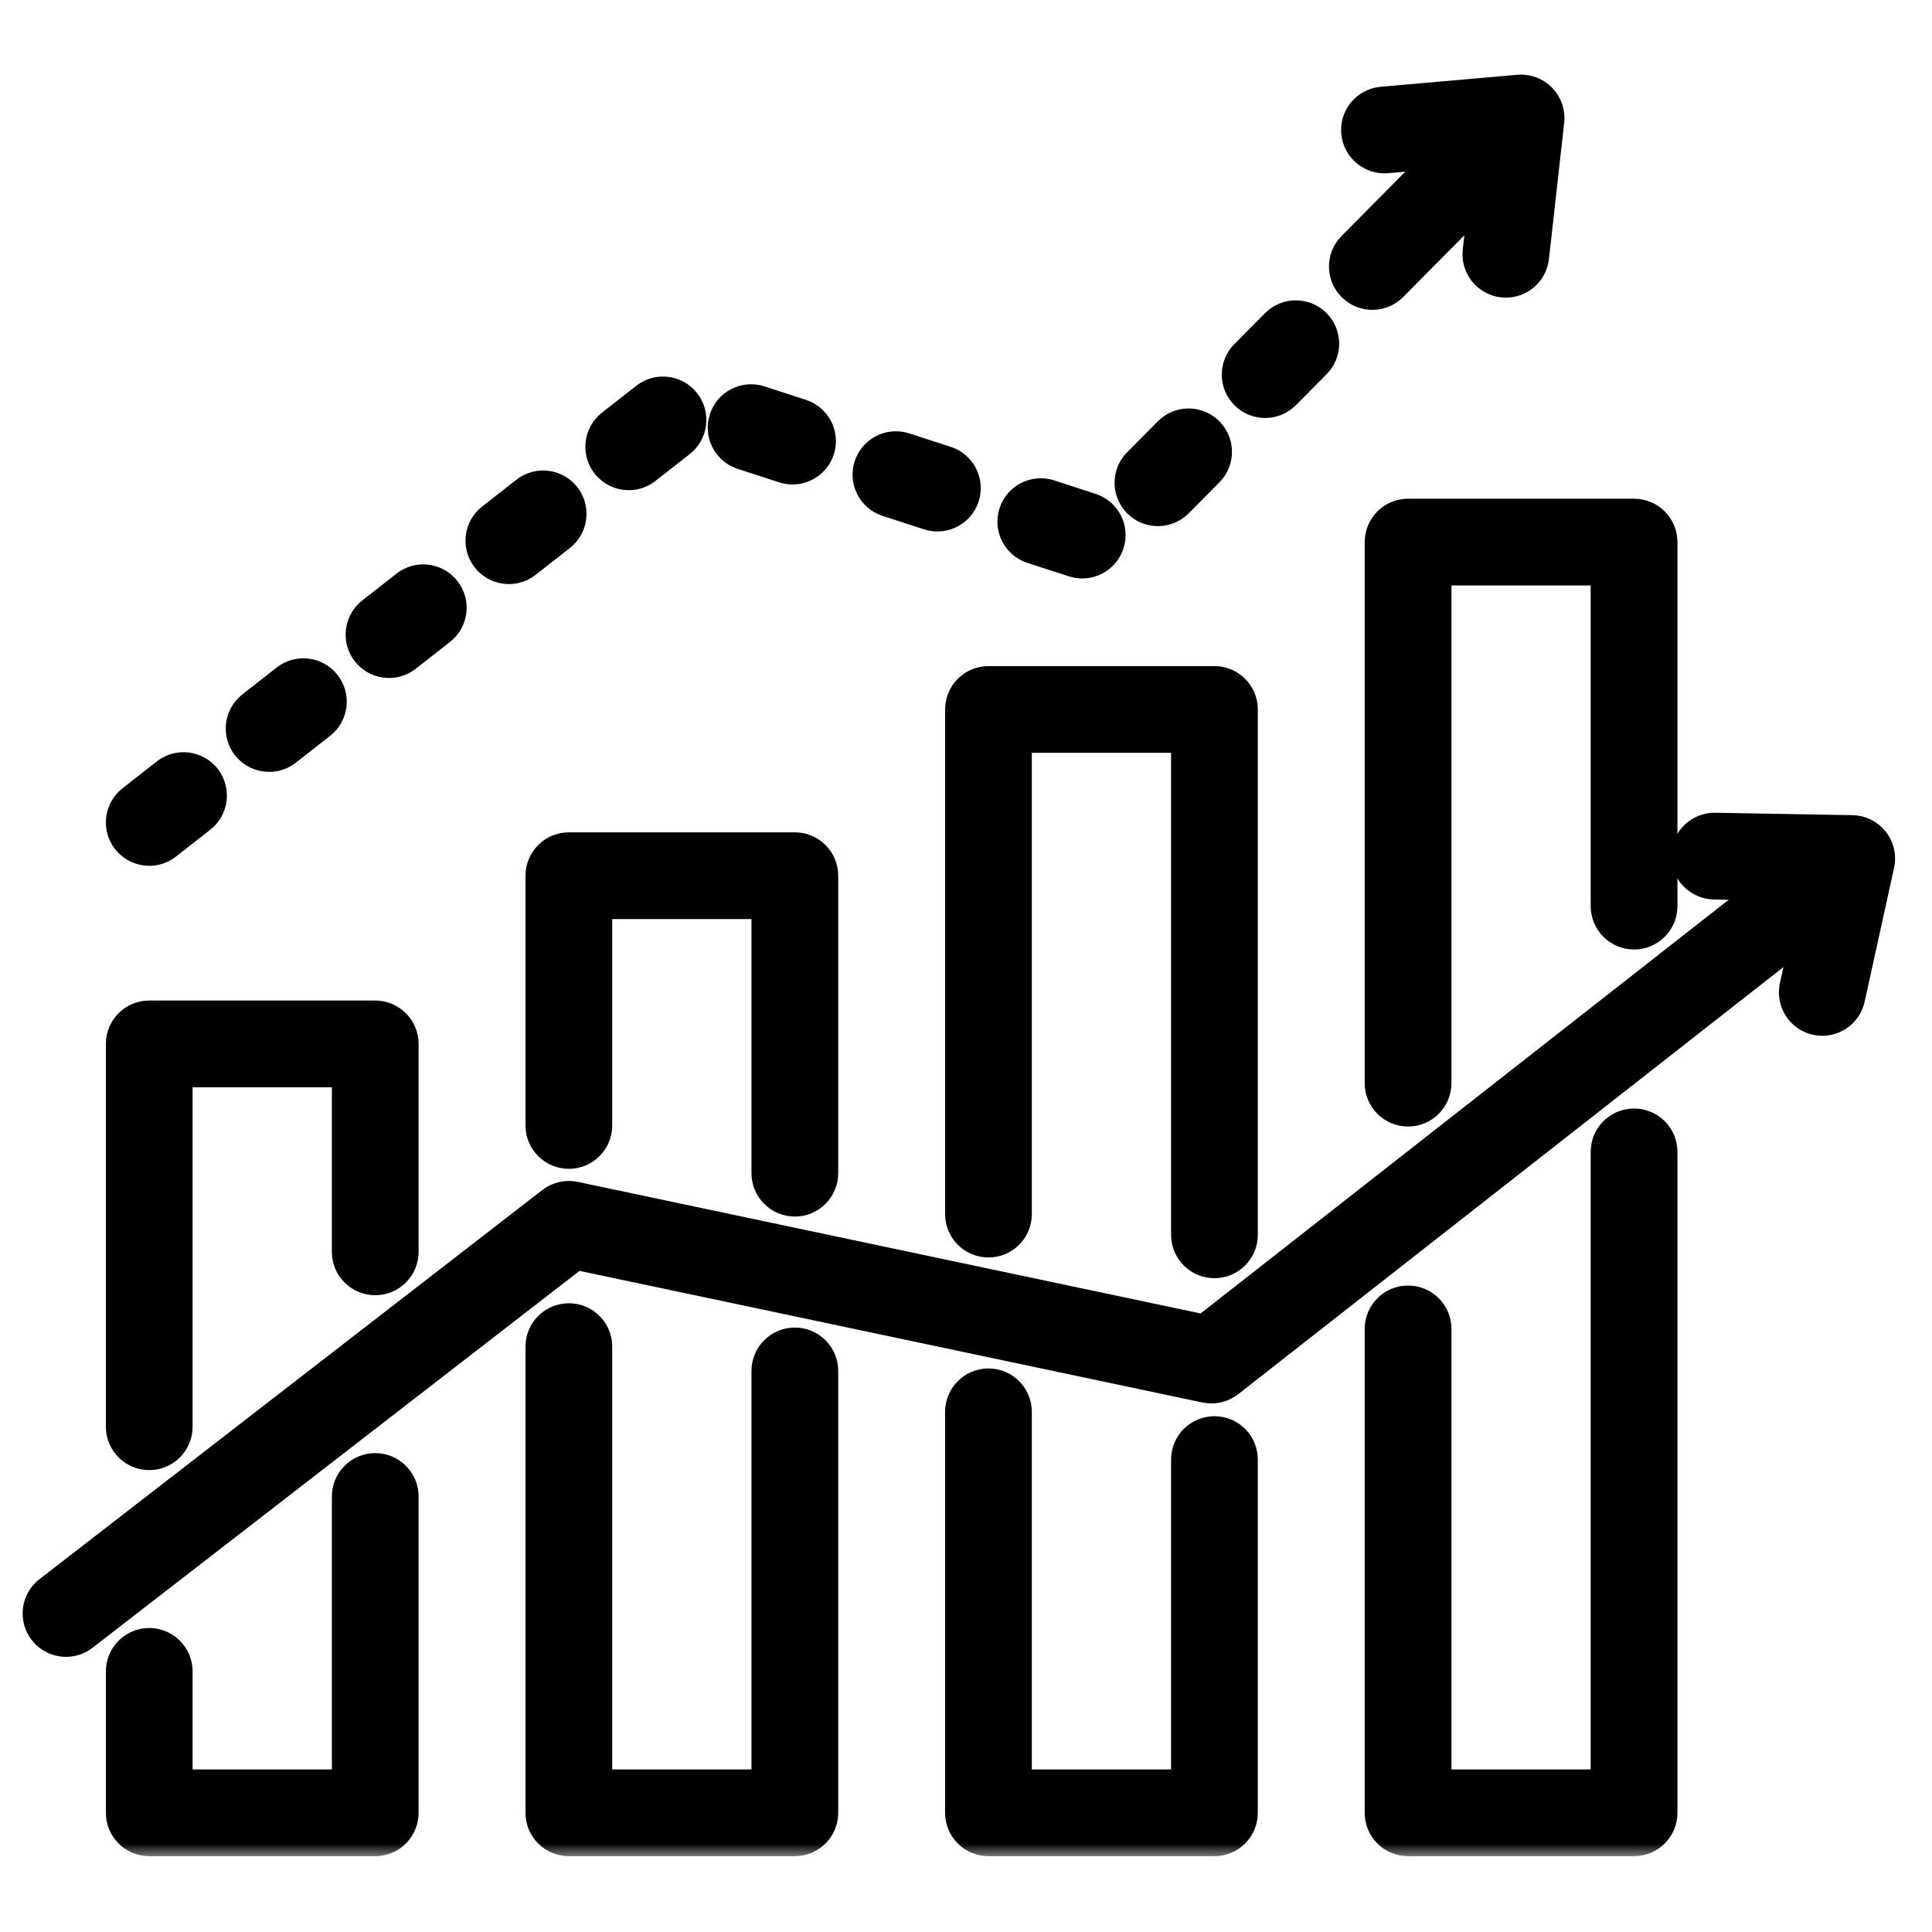 <svg xmlns="http://www.w3.org/2000/svg" width="71" height="71" viewBox="0 0 71 71" fill="none"><g clip-path="url(#clip0_2041_258)"><mask id="path-1-outside-1_2041_258" maskUnits="userSpaceOnUse" x="0.331" y="2.242" width="70" height="66" fill="black"><rect fill="white" x="0.331" y="2.242" width="70" height="66"></rect><path d="M51.746 18.827H60.051C60.655 18.827 61.145 19.317 61.145 19.921V33.3C61.145 33.904 60.655 34.394 60.051 34.394C59.447 34.394 58.957 33.904 58.957 33.3V21.015H52.84V39.806C52.84 40.41 52.35 40.9 51.746 40.9C51.142 40.9 50.652 40.41 50.652 39.806V19.921C50.652 19.317 51.142 18.827 51.746 18.827ZM29.21 44.208C29.814 44.208 30.304 43.718 30.304 43.114V32.182C30.304 31.578 29.814 31.088 29.21 31.088H20.905C20.301 31.088 19.811 31.578 19.811 32.182V41.36C19.811 41.964 20.301 42.454 20.905 42.454C21.509 42.454 21.999 41.964 21.999 41.36V33.276H28.116V43.114C28.116 43.718 28.606 44.208 29.21 44.208ZM5.485 53.526C6.089 53.526 6.578 53.036 6.578 52.432V39.456H12.696V46.005C12.696 46.609 13.185 47.099 13.789 47.099C14.393 47.099 14.883 46.609 14.883 46.005V38.362C14.883 37.758 14.393 37.269 13.789 37.269H5.485C4.881 37.269 4.391 37.758 4.391 38.362V52.432C4.391 53.036 4.881 53.526 5.485 53.526ZM13.79 53.901C13.185 53.901 12.696 54.391 12.696 54.995V65.527H6.578V61.422C6.578 60.818 6.089 60.328 5.485 60.328C4.881 60.328 4.391 60.818 4.391 61.422V66.62C4.391 67.224 4.881 67.714 5.485 67.714H13.789C14.393 67.714 14.883 67.224 14.883 66.62V54.995C14.883 54.391 14.393 53.901 13.79 53.901ZM35.232 44.618C35.232 45.222 35.722 45.711 36.326 45.711C36.93 45.711 37.419 45.222 37.419 44.618V27.166H43.537V45.38C43.537 45.983 44.027 46.473 44.631 46.473C45.235 46.473 45.724 45.983 45.724 45.38V26.073C45.724 25.468 45.235 24.979 44.631 24.979H36.326C35.722 24.979 35.232 25.468 35.232 26.073V44.618ZM44.631 52.545C44.027 52.545 43.537 53.034 43.537 53.638V65.527H37.419V51.884C37.419 51.28 36.93 50.79 36.326 50.79C35.722 50.79 35.232 51.28 35.232 51.884V66.621C35.232 67.225 35.722 67.714 36.326 67.714H44.631C45.235 67.714 45.724 67.225 45.724 66.621V53.638C45.724 53.034 45.235 52.545 44.631 52.545ZM29.21 49.287C28.606 49.287 28.116 49.776 28.116 50.38V65.527H21.999V49.488C21.999 48.884 21.509 48.394 20.905 48.394C20.301 48.394 19.811 48.884 19.811 49.488V66.62C19.811 67.224 20.301 67.714 20.905 67.714H29.21C29.814 67.714 30.304 67.224 30.304 66.62V50.38C30.304 49.776 29.814 49.287 29.21 49.287ZM60.051 41.237C59.447 41.237 58.957 41.727 58.957 42.331V65.527H52.84V48.836C52.84 48.232 52.35 47.743 51.746 47.743C51.142 47.743 50.652 48.232 50.652 48.836V66.621C50.652 67.225 51.142 67.714 51.746 67.714H60.051C60.655 67.714 61.145 67.225 61.145 66.621V42.331C61.145 41.727 60.655 41.237 60.051 41.237ZM68.908 30.872C68.705 30.615 68.397 30.462 68.069 30.457L63.031 30.368C62.429 30.357 61.928 30.838 61.918 31.442C61.907 32.046 62.388 32.544 62.992 32.555L64.949 32.589L44.247 48.806L21.131 43.923C20.817 43.857 20.49 43.931 20.236 44.128L1.755 58.43C1.278 58.8 1.19 59.487 1.56 59.964C1.775 60.243 2.099 60.389 2.426 60.389C2.659 60.389 2.895 60.314 3.094 60.16L21.174 46.167L44.294 51.052C44.61 51.118 44.94 51.042 45.194 50.843L66.328 34.288L65.899 36.236C65.77 36.826 66.143 37.41 66.733 37.54C66.812 37.557 66.891 37.565 66.969 37.565C67.471 37.565 67.924 37.217 68.036 36.706L69.118 31.785C69.189 31.465 69.112 31.13 68.908 30.872ZM5.485 31.318C5.721 31.318 5.959 31.242 6.159 31.085L7.419 30.098C7.895 29.726 7.978 29.038 7.606 28.563C7.233 28.087 6.546 28.004 6.07 28.376L4.81 29.363C4.335 29.736 4.251 30.423 4.624 30.899C4.839 31.174 5.161 31.318 5.485 31.318ZM9.891 27.867C10.127 27.867 10.364 27.791 10.564 27.634L11.825 26.647C12.3 26.274 12.383 25.587 12.011 25.112C11.638 24.636 10.951 24.553 10.475 24.925L9.215 25.913C8.74 26.285 8.656 26.973 9.029 27.448C9.245 27.723 9.566 27.867 9.891 27.867ZM14.296 24.416C14.532 24.416 14.77 24.34 14.97 24.183L16.23 23.196C16.705 22.823 16.789 22.136 16.416 21.66C16.043 21.185 15.356 21.101 14.881 21.474L13.62 22.461C13.145 22.834 13.062 23.521 13.434 23.997C13.65 24.272 13.971 24.416 14.296 24.416ZM18.701 20.965C18.937 20.965 19.174 20.889 19.375 20.732L20.635 19.745C21.11 19.372 21.194 18.685 20.821 18.209C20.448 17.734 19.761 17.65 19.286 18.023L18.026 19.01C17.55 19.383 17.467 20.07 17.839 20.546C18.055 20.821 18.376 20.965 18.701 20.965ZM23.106 17.514C23.342 17.514 23.58 17.438 23.78 17.281L25.04 16.293C25.515 15.921 25.599 15.233 25.226 14.758C24.854 14.282 24.166 14.199 23.691 14.571L22.431 15.559C21.955 15.931 21.872 16.619 22.244 17.094C22.46 17.369 22.782 17.514 23.106 17.514ZM50.434 10.887C50.715 10.887 50.996 10.779 51.21 10.564L54.469 7.277L54.252 9.222C54.185 9.823 54.617 10.364 55.217 10.431C55.259 10.435 55.3 10.438 55.34 10.438C55.89 10.438 56.363 10.024 56.426 9.465L56.986 4.458C57.022 4.132 56.91 3.807 56.681 3.572C56.452 3.337 56.129 3.217 55.803 3.246L50.783 3.687C50.181 3.739 49.736 4.27 49.789 4.872C49.842 5.473 50.372 5.918 50.974 5.866L52.96 5.692L49.657 9.024C49.231 9.453 49.234 10.145 49.663 10.57C49.877 10.782 50.155 10.887 50.434 10.887ZM46.493 14.861C46.775 14.861 47.056 14.753 47.27 14.537L48.397 13.401C48.823 12.972 48.819 12.279 48.391 11.854C47.962 11.429 47.269 11.432 46.844 11.861L45.717 12.997C45.291 13.426 45.294 14.119 45.723 14.544C45.937 14.756 46.215 14.861 46.493 14.861ZM42.553 18.835C42.835 18.835 43.116 18.727 43.33 18.511L44.457 17.375C44.882 16.946 44.879 16.253 44.45 15.828C44.022 15.403 43.329 15.406 42.904 15.835L41.777 16.971C41.351 17.4 41.354 18.093 41.783 18.518C41.996 18.729 42.275 18.835 42.553 18.835ZM37.911 20.21L39.433 20.704C39.545 20.741 39.659 20.758 39.771 20.758C40.232 20.758 40.661 20.464 40.811 20.002C40.998 19.427 40.683 18.81 40.108 18.624L38.586 18.13C38.011 17.943 37.394 18.258 37.208 18.833C37.022 19.407 37.336 20.024 37.911 20.21ZM32.588 18.483L34.111 18.977C34.223 19.014 34.337 19.031 34.448 19.031C34.91 19.031 35.339 18.737 35.489 18.275C35.675 17.7 35.36 17.083 34.786 16.897L33.263 16.403C32.688 16.216 32.071 16.531 31.885 17.105C31.698 17.68 32.013 18.297 32.588 18.483ZM27.265 16.756L28.788 17.25C28.9 17.287 29.013 17.304 29.125 17.304C29.587 17.304 30.015 17.01 30.166 16.548C30.352 15.973 30.037 15.356 29.463 15.17L27.94 14.675C27.365 14.489 26.748 14.804 26.562 15.378C26.376 15.953 26.69 16.57 27.265 16.756Z"></path></mask><path d="M51.746 18.827H60.051C60.655 18.827 61.145 19.317 61.145 19.921V33.3C61.145 33.904 60.655 34.394 60.051 34.394C59.447 34.394 58.957 33.904 58.957 33.3V21.015H52.84V39.806C52.84 40.41 52.35 40.9 51.746 40.9C51.142 40.9 50.652 40.41 50.652 39.806V19.921C50.652 19.317 51.142 18.827 51.746 18.827ZM29.21 44.208C29.814 44.208 30.304 43.718 30.304 43.114V32.182C30.304 31.578 29.814 31.088 29.21 31.088H20.905C20.301 31.088 19.811 31.578 19.811 32.182V41.36C19.811 41.964 20.301 42.454 20.905 42.454C21.509 42.454 21.999 41.964 21.999 41.36V33.276H28.116V43.114C28.116 43.718 28.606 44.208 29.21 44.208ZM5.485 53.526C6.089 53.526 6.578 53.036 6.578 52.432V39.456H12.696V46.005C12.696 46.609 13.185 47.099 13.789 47.099C14.393 47.099 14.883 46.609 14.883 46.005V38.362C14.883 37.758 14.393 37.269 13.789 37.269H5.485C4.881 37.269 4.391 37.758 4.391 38.362V52.432C4.391 53.036 4.881 53.526 5.485 53.526ZM13.79 53.901C13.185 53.901 12.696 54.391 12.696 54.995V65.527H6.578V61.422C6.578 60.818 6.089 60.328 5.485 60.328C4.881 60.328 4.391 60.818 4.391 61.422V66.62C4.391 67.224 4.881 67.714 5.485 67.714H13.789C14.393 67.714 14.883 67.224 14.883 66.62V54.995C14.883 54.391 14.393 53.901 13.79 53.901ZM35.232 44.618C35.232 45.222 35.722 45.711 36.326 45.711C36.93 45.711 37.419 45.222 37.419 44.618V27.166H43.537V45.38C43.537 45.983 44.027 46.473 44.631 46.473C45.235 46.473 45.724 45.983 45.724 45.38V26.073C45.724 25.468 45.235 24.979 44.631 24.979H36.326C35.722 24.979 35.232 25.468 35.232 26.073V44.618ZM44.631 52.545C44.027 52.545 43.537 53.034 43.537 53.638V65.527H37.419V51.884C37.419 51.28 36.93 50.79 36.326 50.79C35.722 50.79 35.232 51.28 35.232 51.884V66.621C35.232 67.225 35.722 67.714 36.326 67.714H44.631C45.235 67.714 45.724 67.225 45.724 66.621V53.638C45.724 53.034 45.235 52.545 44.631 52.545ZM29.21 49.287C28.606 49.287 28.116 49.776 28.116 50.38V65.527H21.999V49.488C21.999 48.884 21.509 48.394 20.905 48.394C20.301 48.394 19.811 48.884 19.811 49.488V66.62C19.811 67.224 20.301 67.714 20.905 67.714H29.21C29.814 67.714 30.304 67.224 30.304 66.62V50.38C30.304 49.776 29.814 49.287 29.21 49.287ZM60.051 41.237C59.447 41.237 58.957 41.727 58.957 42.331V65.527H52.84V48.836C52.84 48.232 52.35 47.743 51.746 47.743C51.142 47.743 50.652 48.232 50.652 48.836V66.621C50.652 67.225 51.142 67.714 51.746 67.714H60.051C60.655 67.714 61.145 67.225 61.145 66.621V42.331C61.145 41.727 60.655 41.237 60.051 41.237ZM68.908 30.872C68.705 30.615 68.397 30.462 68.069 30.457L63.031 30.368C62.429 30.357 61.928 30.838 61.918 31.442C61.907 32.046 62.388 32.544 62.992 32.555L64.949 32.589L44.247 48.806L21.131 43.923C20.817 43.857 20.49 43.931 20.236 44.128L1.755 58.43C1.278 58.8 1.19 59.487 1.56 59.964C1.775 60.243 2.099 60.389 2.426 60.389C2.659 60.389 2.895 60.314 3.094 60.16L21.174 46.167L44.294 51.052C44.61 51.118 44.94 51.042 45.194 50.843L66.328 34.288L65.899 36.236C65.77 36.826 66.143 37.41 66.733 37.54C66.812 37.557 66.891 37.565 66.969 37.565C67.471 37.565 67.924 37.217 68.036 36.706L69.118 31.785C69.189 31.465 69.112 31.13 68.908 30.872ZM5.485 31.318C5.721 31.318 5.959 31.242 6.159 31.085L7.419 30.098C7.895 29.726 7.978 29.038 7.606 28.563C7.233 28.087 6.546 28.004 6.07 28.376L4.81 29.363C4.335 29.736 4.251 30.423 4.624 30.899C4.839 31.174 5.161 31.318 5.485 31.318ZM9.891 27.867C10.127 27.867 10.364 27.791 10.564 27.634L11.825 26.647C12.3 26.274 12.383 25.587 12.011 25.112C11.638 24.636 10.951 24.553 10.475 24.925L9.215 25.913C8.74 26.285 8.656 26.973 9.029 27.448C9.245 27.723 9.566 27.867 9.891 27.867ZM14.296 24.416C14.532 24.416 14.77 24.34 14.97 24.183L16.23 23.196C16.705 22.823 16.789 22.136 16.416 21.66C16.043 21.185 15.356 21.101 14.881 21.474L13.62 22.461C13.145 22.834 13.062 23.521 13.434 23.997C13.65 24.272 13.971 24.416 14.296 24.416ZM18.701 20.965C18.937 20.965 19.174 20.889 19.375 20.732L20.635 19.745C21.11 19.372 21.194 18.685 20.821 18.209C20.448 17.734 19.761 17.65 19.286 18.023L18.026 19.01C17.55 19.383 17.467 20.07 17.839 20.546C18.055 20.821 18.376 20.965 18.701 20.965ZM23.106 17.514C23.342 17.514 23.58 17.438 23.78 17.281L25.04 16.293C25.515 15.921 25.599 15.233 25.226 14.758C24.854 14.282 24.166 14.199 23.691 14.571L22.431 15.559C21.955 15.931 21.872 16.619 22.244 17.094C22.46 17.369 22.782 17.514 23.106 17.514ZM50.434 10.887C50.715 10.887 50.996 10.779 51.21 10.564L54.469 7.277L54.252 9.222C54.185 9.823 54.617 10.364 55.217 10.431C55.259 10.435 55.3 10.438 55.34 10.438C55.89 10.438 56.363 10.024 56.426 9.465L56.986 4.458C57.022 4.132 56.91 3.807 56.681 3.572C56.452 3.337 56.129 3.217 55.803 3.246L50.783 3.687C50.181 3.739 49.736 4.27 49.789 4.872C49.842 5.473 50.372 5.918 50.974 5.866L52.96 5.692L49.657 9.024C49.231 9.453 49.234 10.145 49.663 10.57C49.877 10.782 50.155 10.887 50.434 10.887ZM46.493 14.861C46.775 14.861 47.056 14.753 47.27 14.537L48.397 13.401C48.823 12.972 48.819 12.279 48.391 11.854C47.962 11.429 47.269 11.432 46.844 11.861L45.717 12.997C45.291 13.426 45.294 14.119 45.723 14.544C45.937 14.756 46.215 14.861 46.493 14.861ZM42.553 18.835C42.835 18.835 43.116 18.727 43.33 18.511L44.457 17.375C44.882 16.946 44.879 16.253 44.45 15.828C44.022 15.403 43.329 15.406 42.904 15.835L41.777 16.971C41.351 17.4 41.354 18.093 41.783 18.518C41.996 18.729 42.275 18.835 42.553 18.835ZM37.911 20.21L39.433 20.704C39.545 20.741 39.659 20.758 39.771 20.758C40.232 20.758 40.661 20.464 40.811 20.002C40.998 19.427 40.683 18.81 40.108 18.624L38.586 18.13C38.011 17.943 37.394 18.258 37.208 18.833C37.022 19.407 37.336 20.024 37.911 20.21ZM32.588 18.483L34.111 18.977C34.223 19.014 34.337 19.031 34.448 19.031C34.91 19.031 35.339 18.737 35.489 18.275C35.675 17.7 35.36 17.083 34.786 16.897L33.263 16.403C32.688 16.216 32.071 16.531 31.885 17.105C31.698 17.68 32.013 18.297 32.588 18.483ZM27.265 16.756L28.788 17.25C28.9 17.287 29.013 17.304 29.125 17.304C29.587 17.304 30.015 17.01 30.166 16.548C30.352 15.973 30.037 15.356 29.463 15.17L27.94 14.675C27.365 14.489 26.748 14.804 26.562 15.378C26.376 15.953 26.69 16.57 27.265 16.756Z" fill="black"></path><path d="M51.746 18.827H60.051C60.655 18.827 61.145 19.317 61.145 19.921V33.3C61.145 33.904 60.655 34.394 60.051 34.394C59.447 34.394 58.957 33.904 58.957 33.3V21.015H52.84V39.806C52.84 40.41 52.35 40.9 51.746 40.9C51.142 40.9 50.652 40.41 50.652 39.806V19.921C50.652 19.317 51.142 18.827 51.746 18.827ZM29.21 44.208C29.814 44.208 30.304 43.718 30.304 43.114V32.182C30.304 31.578 29.814 31.088 29.21 31.088H20.905C20.301 31.088 19.811 31.578 19.811 32.182V41.36C19.811 41.964 20.301 42.454 20.905 42.454C21.509 42.454 21.999 41.964 21.999 41.36V33.276H28.116V43.114C28.116 43.718 28.606 44.208 29.21 44.208ZM5.485 53.526C6.089 53.526 6.578 53.036 6.578 52.432V39.456H12.696V46.005C12.696 46.609 13.185 47.099 13.789 47.099C14.393 47.099 14.883 46.609 14.883 46.005V38.362C14.883 37.758 14.393 37.269 13.789 37.269H5.485C4.881 37.269 4.391 37.758 4.391 38.362V52.432C4.391 53.036 4.881 53.526 5.485 53.526ZM13.79 53.901C13.185 53.901 12.696 54.391 12.696 54.995V65.527H6.578V61.422C6.578 60.818 6.089 60.328 5.485 60.328C4.881 60.328 4.391 60.818 4.391 61.422V66.62C4.391 67.224 4.881 67.714 5.485 67.714H13.789C14.393 67.714 14.883 67.224 14.883 66.62V54.995C14.883 54.391 14.393 53.901 13.79 53.901ZM35.232 44.618C35.232 45.222 35.722 45.711 36.326 45.711C36.93 45.711 37.419 45.222 37.419 44.618V27.166H43.537V45.38C43.537 45.983 44.027 46.473 44.631 46.473C45.235 46.473 45.724 45.983 45.724 45.38V26.073C45.724 25.468 45.235 24.979 44.631 24.979H36.326C35.722 24.979 35.232 25.468 35.232 26.073V44.618ZM44.631 52.545C44.027 52.545 43.537 53.034 43.537 53.638V65.527H37.419V51.884C37.419 51.28 36.93 50.79 36.326 50.79C35.722 50.79 35.232 51.28 35.232 51.884V66.621C35.232 67.225 35.722 67.714 36.326 67.714H44.631C45.235 67.714 45.724 67.225 45.724 66.621V53.638C45.724 53.034 45.235 52.545 44.631 52.545ZM29.21 49.287C28.606 49.287 28.116 49.776 28.116 50.38V65.527H21.999V49.488C21.999 48.884 21.509 48.394 20.905 48.394C20.301 48.394 19.811 48.884 19.811 49.488V66.62C19.811 67.224 20.301 67.714 20.905 67.714H29.21C29.814 67.714 30.304 67.224 30.304 66.62V50.38C30.304 49.776 29.814 49.287 29.21 49.287ZM60.051 41.237C59.447 41.237 58.957 41.727 58.957 42.331V65.527H52.84V48.836C52.84 48.232 52.35 47.743 51.746 47.743C51.142 47.743 50.652 48.232 50.652 48.836V66.621C50.652 67.225 51.142 67.714 51.746 67.714H60.051C60.655 67.714 61.145 67.225 61.145 66.621V42.331C61.145 41.727 60.655 41.237 60.051 41.237ZM68.908 30.872C68.705 30.615 68.397 30.462 68.069 30.457L63.031 30.368C62.429 30.357 61.928 30.838 61.918 31.442C61.907 32.046 62.388 32.544 62.992 32.555L64.949 32.589L44.247 48.806L21.131 43.923C20.817 43.857 20.49 43.931 20.236 44.128L1.755 58.43C1.278 58.8 1.19 59.487 1.56 59.964C1.775 60.243 2.099 60.389 2.426 60.389C2.659 60.389 2.895 60.314 3.094 60.16L21.174 46.167L44.294 51.052C44.61 51.118 44.94 51.042 45.194 50.843L66.328 34.288L65.899 36.236C65.77 36.826 66.143 37.41 66.733 37.54C66.812 37.557 66.891 37.565 66.969 37.565C67.471 37.565 67.924 37.217 68.036 36.706L69.118 31.785C69.189 31.465 69.112 31.13 68.908 30.872ZM5.485 31.318C5.721 31.318 5.959 31.242 6.159 31.085L7.419 30.098C7.895 29.726 7.978 29.038 7.606 28.563C7.233 28.087 6.546 28.004 6.07 28.376L4.81 29.363C4.335 29.736 4.251 30.423 4.624 30.899C4.839 31.174 5.161 31.318 5.485 31.318ZM9.891 27.867C10.127 27.867 10.364 27.791 10.564 27.634L11.825 26.647C12.3 26.274 12.383 25.587 12.011 25.112C11.638 24.636 10.951 24.553 10.475 24.925L9.215 25.913C8.74 26.285 8.656 26.973 9.029 27.448C9.245 27.723 9.566 27.867 9.891 27.867ZM14.296 24.416C14.532 24.416 14.77 24.34 14.97 24.183L16.23 23.196C16.705 22.823 16.789 22.136 16.416 21.66C16.043 21.185 15.356 21.101 14.881 21.474L13.62 22.461C13.145 22.834 13.062 23.521 13.434 23.997C13.65 24.272 13.971 24.416 14.296 24.416ZM18.701 20.965C18.937 20.965 19.174 20.889 19.375 20.732L20.635 19.745C21.11 19.372 21.194 18.685 20.821 18.209C20.448 17.734 19.761 17.65 19.286 18.023L18.026 19.01C17.55 19.383 17.467 20.07 17.839 20.546C18.055 20.821 18.376 20.965 18.701 20.965ZM23.106 17.514C23.342 17.514 23.58 17.438 23.78 17.281L25.04 16.293C25.515 15.921 25.599 15.233 25.226 14.758C24.854 14.282 24.166 14.199 23.691 14.571L22.431 15.559C21.955 15.931 21.872 16.619 22.244 17.094C22.46 17.369 22.782 17.514 23.106 17.514ZM50.434 10.887C50.715 10.887 50.996 10.779 51.21 10.564L54.469 7.277L54.252 9.222C54.185 9.823 54.617 10.364 55.217 10.431C55.259 10.435 55.3 10.438 55.34 10.438C55.89 10.438 56.363 10.024 56.426 9.465L56.986 4.458C57.022 4.132 56.91 3.807 56.681 3.572C56.452 3.337 56.129 3.217 55.803 3.246L50.783 3.687C50.181 3.739 49.736 4.27 49.789 4.872C49.842 5.473 50.372 5.918 50.974 5.866L52.96 5.692L49.657 9.024C49.231 9.453 49.234 10.145 49.663 10.57C49.877 10.782 50.155 10.887 50.434 10.887ZM46.493 14.861C46.775 14.861 47.056 14.753 47.27 14.537L48.397 13.401C48.823 12.972 48.819 12.279 48.391 11.854C47.962 11.429 47.269 11.432 46.844 11.861L45.717 12.997C45.291 13.426 45.294 14.119 45.723 14.544C45.937 14.756 46.215 14.861 46.493 14.861ZM42.553 18.835C42.835 18.835 43.116 18.727 43.33 18.511L44.457 17.375C44.882 16.946 44.879 16.253 44.45 15.828C44.022 15.403 43.329 15.406 42.904 15.835L41.777 16.971C41.351 17.4 41.354 18.093 41.783 18.518C41.996 18.729 42.275 18.835 42.553 18.835ZM37.911 20.21L39.433 20.704C39.545 20.741 39.659 20.758 39.771 20.758C40.232 20.758 40.661 20.464 40.811 20.002C40.998 19.427 40.683 18.81 40.108 18.624L38.586 18.13C38.011 17.943 37.394 18.258 37.208 18.833C37.022 19.407 37.336 20.024 37.911 20.21ZM32.588 18.483L34.111 18.977C34.223 19.014 34.337 19.031 34.448 19.031C34.91 19.031 35.339 18.737 35.489 18.275C35.675 17.7 35.36 17.083 34.786 16.897L33.263 16.403C32.688 16.216 32.071 16.531 31.885 17.105C31.698 17.68 32.013 18.297 32.588 18.483ZM27.265 16.756L28.788 17.25C28.9 17.287 29.013 17.304 29.125 17.304C29.587 17.304 30.015 17.01 30.166 16.548C30.352 15.973 30.037 15.356 29.463 15.17L27.94 14.675C27.365 14.489 26.748 14.804 26.562 15.378C26.376 15.953 26.69 16.57 27.265 16.756Z" stroke="black" mask="url(#path-1-outside-1_2041_258)"></path></g><defs><clipPath id="clip0_2041_258"><rect width="70" height="70" fill="white" transform="translate(0.237 0.477)"></rect></clipPath></defs></svg>